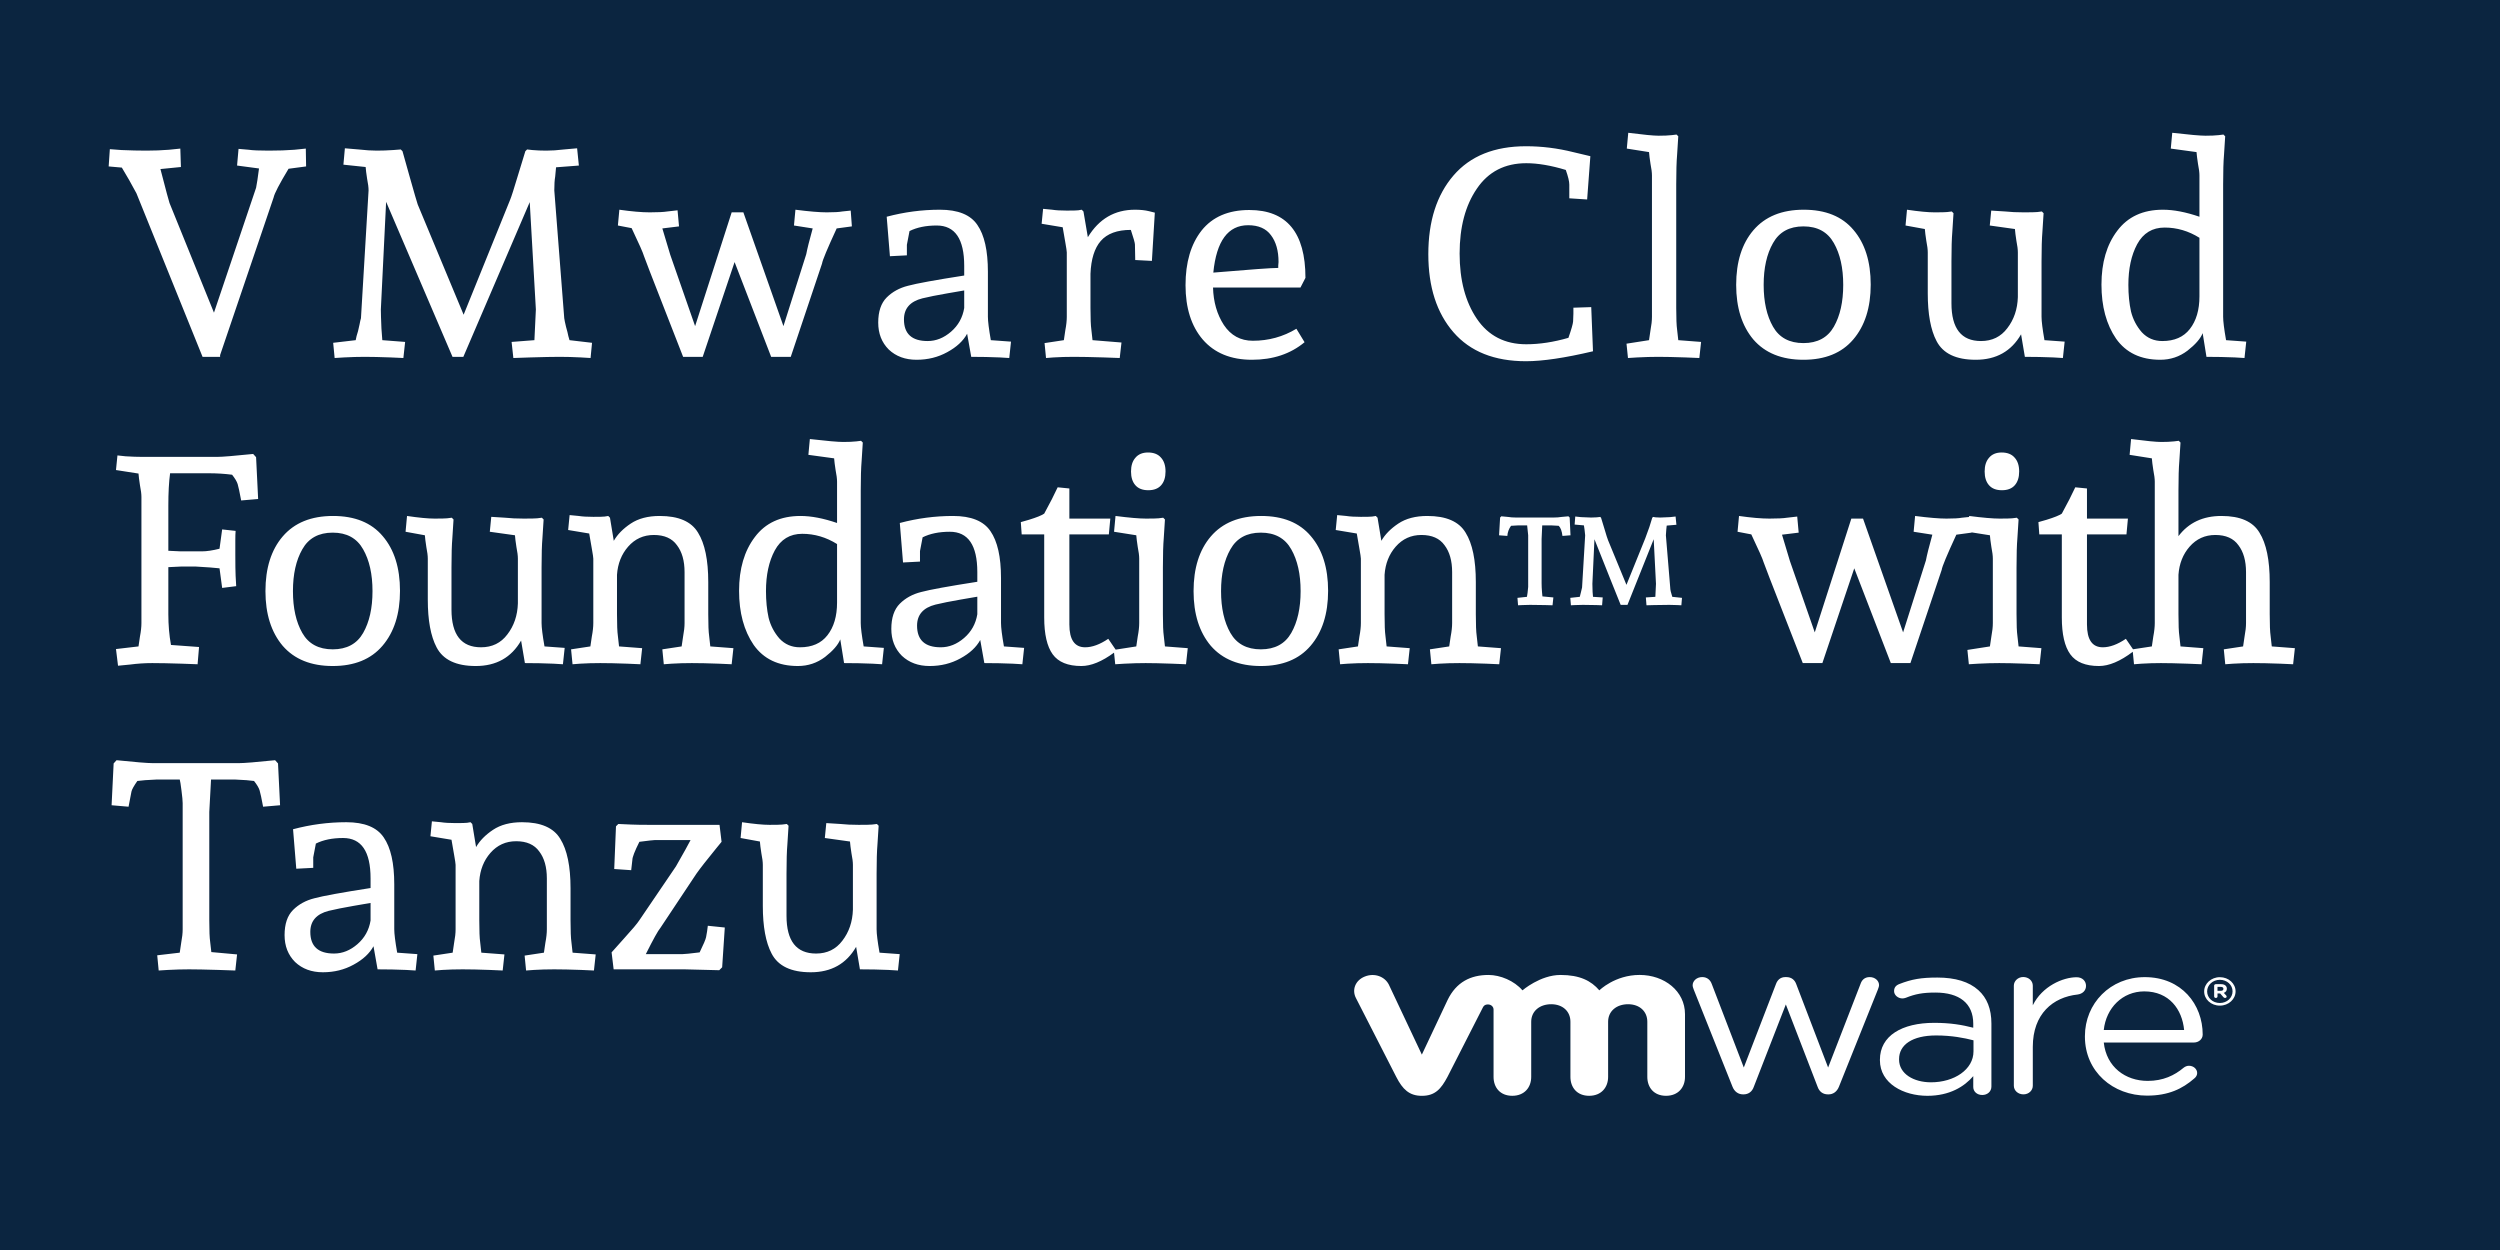 <svg xmlns="http://www.w3.org/2000/svg" width="800" height="400" viewBox="0 0 800 400" fill="none"><g clip-path="url(#clip0_1094_956)"><path fill-rule="evenodd" clip-rule="evenodd" d="M0 -73.437H800V526.563H0V-73.437ZM70.434 114.189H64.818L43.665 61.868C42.105 58.935 40.545 56.189 38.986 53.631L34.774 53.257L35.148 47.734L38.892 48.015C41.762 48.14 44.414 48.202 46.848 48.202C49.344 48.202 51.746 48.109 54.055 47.922L57.705 47.547L57.892 53.444L51.34 54.099C53.15 61.088 54.117 64.707 54.242 64.956L68.469 100.055L81.947 60.089C82.196 58.904 82.508 56.845 82.883 53.912L75.863 52.976L76.331 47.641L79.607 47.922C80.792 48.109 82.914 48.202 85.971 48.202C89.091 48.202 91.837 48.109 94.208 47.922L97.858 47.547L97.952 53.257L92.336 54.005C89.403 58.873 87.812 61.93 87.563 63.178L70.434 113.627V114.189ZM171.011 108.854L171.479 99.026L169.514 64.676L148.267 114.189H144.804L123.557 64.582L121.873 99.026C121.873 100.211 121.935 102.239 122.06 105.11L122.341 108.854L129.641 109.415L129.08 114.563L124.961 114.376C121.592 114.251 118.846 114.189 116.725 114.189C114.666 114.189 112.45 114.251 110.079 114.376L107.084 114.563L106.616 109.696L113.823 108.854C113.886 108.666 113.979 108.23 114.104 107.543C114.291 106.857 114.447 106.326 114.572 105.952C114.697 105.515 114.853 104.829 115.04 103.893C115.227 102.894 115.383 102.208 115.508 101.834L117.942 60.932C117.942 59.996 117.786 58.748 117.474 57.188C117.224 55.565 117.068 54.317 117.006 53.444L109.892 52.695L110.36 47.454L114.759 47.828C117.006 48.078 118.94 48.202 120.562 48.202C122.185 48.202 123.932 48.14 125.804 48.015L128.237 47.828L128.799 48.39L130.952 56.065C132.574 61.805 133.479 64.925 133.666 65.424L148.361 100.711L163.243 63.927C163.617 63.053 164.428 60.526 165.676 56.345C166.987 52.165 167.798 49.513 168.11 48.39L168.671 47.828L170.356 48.015C171.729 48.14 173.226 48.202 174.849 48.202C176.533 48.202 178.405 48.078 180.465 47.828L184.676 47.454L185.238 52.976L177.937 53.538L177.657 56.533C177.469 57.593 177.376 59.06 177.376 60.932L180.558 101.834C180.621 102.333 180.808 103.238 181.12 104.548C181.494 105.858 181.744 106.857 181.869 107.543C182.056 108.23 182.181 108.666 182.243 108.854L189.45 109.696L188.982 114.563L185.893 114.376C183.522 114.251 181.245 114.189 179.061 114.189C176.939 114.189 173.819 114.251 169.701 114.376L164.272 114.563L163.711 109.415L171.011 108.854ZM198.192 67.109C202.124 67.671 205.368 67.951 207.927 67.951C210.485 67.951 212.357 67.858 213.542 67.671L216.818 67.296L217.286 72.444L211.951 73.099L214.478 81.523L222.434 104.361L234.134 67.951H237.878L250.701 104.361L258.001 81.336C258.313 79.651 259 76.906 260.06 73.099L254.07 72.163L254.538 67.109C258.906 67.671 262.244 67.951 264.553 67.951C266.862 67.951 268.515 67.858 269.514 67.671L272.228 67.39L272.602 72.444L267.735 73.099C264.74 79.589 263.18 83.333 263.055 84.331L253.041 114.189H246.77L235.07 83.863L224.868 114.189H218.597L212.606 98.839C208.551 88.481 206.367 82.834 206.055 81.897C205.805 80.962 204.495 77.998 202.124 73.006L197.725 72.163L198.192 67.109ZM284.774 81.991L283.744 69.355C289.36 67.858 295.038 67.109 300.779 67.109C306.582 67.109 310.575 68.731 312.759 71.976C315.006 75.221 316.129 80.213 316.129 86.952V101.366C316.129 102.801 316.441 105.297 317.065 108.854L323.523 109.322L322.961 114.563L319.873 114.376C317.002 114.251 313.976 114.189 310.794 114.189L309.483 106.794C308.235 109.103 306.114 111.069 303.119 112.691C300.186 114.313 296.91 115.125 293.291 115.125C289.672 115.125 286.708 114.033 284.399 111.849C282.153 109.602 281.03 106.732 281.03 103.238C281.03 99.681 281.935 96.998 283.744 95.188C285.554 93.379 287.831 92.131 290.577 91.444C293.322 90.696 299.313 89.604 308.547 88.168V85.08C308.547 76.469 305.615 72.163 299.749 72.163C296.317 72.163 293.416 72.756 291.045 73.942C290.483 76.75 290.202 78.216 290.202 78.341V81.71L284.774 81.991ZM289.266 102.208C289.266 106.826 291.794 109.134 296.848 109.134C299.531 109.134 302.027 108.136 304.336 106.139C306.644 104.142 308.048 101.615 308.547 98.558V92.942C308.235 93.004 306.426 93.316 303.119 93.878C299.874 94.439 297.222 94.97 295.163 95.469C291.232 96.468 289.266 98.714 289.266 102.208ZM348.953 87.607V98.558C348.953 101.865 349.047 104.174 349.234 105.484L349.608 108.854L358.874 109.602L358.313 114.563L353.165 114.376C349.171 114.251 345.989 114.189 343.618 114.189C341.309 114.189 339.156 114.251 337.16 114.376L334.726 114.563L334.258 109.789L340.436 108.854C340.498 108.292 340.654 107.231 340.904 105.671C341.216 104.049 341.372 102.614 341.372 101.366V80.774C341.372 80.4 341.216 79.339 340.904 77.592C340.592 75.845 340.311 74.222 340.061 72.725L333.322 71.602L333.79 66.828L336.692 67.109C337.877 67.296 339.437 67.39 341.372 67.39C343.368 67.39 344.585 67.359 345.022 67.296L346.145 67.109L346.707 67.671L348.111 75.907C351.667 70.042 356.69 67.109 363.18 67.109C364.927 67.109 366.424 67.265 367.672 67.577L369.544 68.045L368.608 83.489L363.273 83.208L363.18 78.247C363.18 77.748 362.743 76.188 361.869 73.567C357.502 73.567 354.288 74.753 352.229 77.124C350.232 79.433 349.14 82.927 348.953 87.607ZM417.463 109.509C412.971 113.253 407.355 115.125 400.616 115.125C393.877 115.125 388.635 112.972 384.891 108.666C381.21 104.361 379.369 98.558 379.369 91.257C379.369 83.957 381.085 78.122 384.517 73.754C388.011 69.387 393.097 67.203 399.773 67.203C411.754 67.203 417.744 74.441 417.744 88.917L416.153 92.006H388.167C388.292 96.624 389.447 100.617 391.63 103.986C393.877 107.356 396.966 109.041 400.897 109.041C405.951 109.041 410.6 107.762 414.843 105.203L417.463 109.509ZM409.04 84.986L409.133 83.863C409.133 80.244 408.322 77.374 406.7 75.252C405.14 73.13 402.706 72.07 399.399 72.07C392.972 72.07 389.259 77.124 388.261 87.233C400.054 86.234 406.98 85.735 409.04 85.735V84.986ZM509.196 98.277L509.758 112.41C500.772 114.532 493.628 115.593 488.324 115.593C478.215 115.593 470.478 112.504 465.112 106.326C459.746 100.149 457.062 91.819 457.062 81.336C457.062 70.791 459.746 62.398 465.112 56.158C470.478 49.918 478.215 46.798 488.324 46.798C493.378 46.798 498.401 47.422 503.393 48.67C506.513 49.419 508.354 49.856 508.915 49.981L507.886 63.833L502.176 63.459V59.06C502.176 58.061 501.802 56.501 501.053 54.38C496.311 52.945 492.099 52.227 488.418 52.227C481.554 52.227 476.281 54.941 472.6 60.37C468.918 65.736 467.077 72.662 467.077 81.149C467.077 89.635 468.918 96.592 472.6 102.021C476.281 107.45 481.554 110.164 488.418 110.164C492.661 110.164 497.153 109.477 501.896 108.105C502.832 105.422 503.331 103.674 503.393 102.863C503.455 101.99 503.487 101.147 503.487 100.336V98.464L509.196 98.277ZM521.043 42.493C525.911 43.117 529.155 43.429 530.778 43.429C532.462 43.429 533.866 43.367 534.99 43.242L536.487 43.055L537.049 43.616L536.674 49.513C536.487 51.697 536.393 54.848 536.393 58.966V98.558C536.393 101.865 536.487 104.174 536.674 105.484L537.049 108.854L544.349 109.415L543.788 114.563L539.295 114.376C535.676 114.251 532.806 114.189 530.684 114.189C528.562 114.189 526.316 114.251 523.945 114.376L520.95 114.563L520.482 109.977L527.689 108.854C527.751 108.292 527.907 107.231 528.157 105.671C528.469 104.049 528.625 102.614 528.625 101.366V56.158C528.625 55.222 528.469 53.974 528.157 52.414C527.907 50.792 527.751 49.544 527.689 48.67L520.576 47.547L521.043 42.493ZM577.195 67.109C584.183 67.109 589.487 69.262 593.106 73.567C596.788 77.873 598.628 83.707 598.628 91.07C598.628 98.433 596.756 104.298 593.013 108.666C589.331 112.972 584.027 115.125 577.101 115.125C570.175 115.125 564.84 112.972 561.096 108.666C557.414 104.298 555.574 98.464 555.574 91.164C555.574 83.801 557.414 77.966 561.096 73.661C564.84 69.293 570.206 67.109 577.195 67.109ZM586.835 104.548C588.832 101.054 589.83 96.592 589.83 91.164C589.83 85.735 588.832 81.273 586.835 77.779C584.838 74.222 581.594 72.444 577.101 72.444C572.608 72.444 569.364 74.222 567.367 77.779C565.37 81.273 564.372 85.735 564.372 91.164C564.372 96.592 565.37 101.054 567.367 104.548C569.364 108.042 572.608 109.789 577.101 109.789C581.594 109.789 584.838 108.042 586.835 104.548ZM610.238 67.109C614.044 67.671 616.977 67.951 619.036 67.951C621.158 67.951 622.499 67.92 623.061 67.858L624.559 67.671L625.12 68.232L624.746 74.129C624.559 76.313 624.465 79.464 624.465 83.582V97.06C624.465 105.11 627.616 109.134 633.918 109.134C637.475 109.134 640.283 107.762 642.342 105.016C644.464 102.271 645.587 98.963 645.712 95.095V80.774C645.712 79.838 645.556 78.59 645.244 77.03C644.994 75.408 644.838 74.16 644.776 73.287L636.726 72.163L637.194 67.39L641.687 67.671C643.372 67.858 645.337 67.951 647.583 67.951C649.892 67.951 651.327 67.92 651.889 67.858L653.387 67.671L653.948 68.232L653.574 74.129C653.387 76.313 653.293 79.464 653.293 83.582V101.366C653.293 102.801 653.605 105.297 654.229 108.854L660.687 109.322L660.126 114.563L657.037 114.376C654.167 114.251 651.14 114.189 647.958 114.189L646.741 106.982C643.621 112.41 638.785 115.125 632.234 115.125C625.931 115.125 621.751 113.128 619.691 109.134C617.82 105.578 616.884 100.492 616.884 93.878V80.774C616.884 79.838 616.728 78.59 616.416 77.03C616.166 75.408 616.01 74.16 615.948 73.287L609.77 72.163L610.238 67.109ZM695.119 42.493C700.547 43.117 704.104 43.429 705.789 43.429C707.473 43.429 708.877 43.367 710 43.242L711.498 43.055L712.06 43.616L711.685 49.513C711.498 51.697 711.404 54.848 711.404 58.966V101.366C711.404 102.801 711.716 105.297 712.34 108.854L718.799 109.322L718.237 114.563L715.148 114.376C712.278 114.251 709.252 114.189 706.069 114.189L704.853 106.607C704.166 108.354 702.544 110.226 699.986 112.223C697.427 114.157 694.526 115.125 691.281 115.125C685.041 115.125 680.33 112.878 677.148 108.386C674.028 103.83 672.468 98.059 672.468 91.07C672.468 84.019 674.153 78.278 677.522 73.848C680.892 69.355 685.759 67.109 692.123 67.109C695.555 67.109 699.455 67.858 703.823 69.355V56.158C703.823 55.222 703.667 53.974 703.355 52.414C703.106 50.792 702.95 49.544 702.887 48.67L694.651 47.547L695.119 42.493ZM691.936 109.134C695.805 109.134 698.738 107.855 700.734 105.297C702.794 102.676 703.823 99.182 703.823 94.814V76.094C700.329 73.91 696.616 72.819 692.685 72.819C688.754 72.819 685.821 74.597 683.887 78.154C682.015 81.648 681.079 85.985 681.079 91.164C681.079 94.284 681.36 97.123 681.921 99.681C682.545 102.177 683.7 104.392 685.384 106.326C687.132 108.198 689.315 109.134 691.936 109.134ZM67.158 181.582L62.759 181.301H57.799C57.299 181.301 55.989 181.364 53.867 181.489V196.558C53.867 199.99 54.148 203.266 54.71 206.386L63.695 207.041L63.227 212.563L58.173 212.376C54.304 212.251 51.153 212.189 48.72 212.189C46.349 212.189 43.977 212.345 41.606 212.657L37.769 213.031L37.114 207.696L44.321 206.854C44.383 206.292 44.539 205.231 44.789 203.671C45.101 202.049 45.257 200.614 45.257 199.366V159.025C45.257 158.089 45.101 156.841 44.789 155.281C44.539 153.659 44.383 152.411 44.321 151.537L37.114 150.414L37.582 145.734L40.202 146.015C42.199 146.14 43.977 146.202 45.537 146.202H69.498C71.121 146.202 74.958 145.89 81.011 145.266L81.947 146.296L82.602 159.68L77.173 160.148C76.674 157.465 76.3 155.718 76.05 154.907C75.8 154.096 75.208 153.097 74.272 151.912C71.901 151.6 69.374 151.444 66.69 151.444H54.429C54.055 154.189 53.867 157.652 53.867 161.833V176.247C55.989 176.372 57.299 176.434 57.799 176.434H64.631C66.129 176.434 68.001 176.154 70.247 175.592L71.089 169.415L75.395 169.883C75.332 170.631 75.301 171.661 75.301 172.971V177.37C75.301 180.615 75.332 182.893 75.395 184.203L75.582 187.572L71.089 188.134L70.247 181.863L67.158 181.582ZM106.564 165.109C113.553 165.109 118.857 167.262 122.476 171.567C126.157 175.873 127.998 181.707 127.998 189.07C127.998 196.433 126.126 202.298 122.382 206.666C118.701 210.972 113.397 213.125 106.471 213.125C99.544 213.125 94.209 210.972 90.466 206.666C86.784 202.298 84.943 196.464 84.943 189.164C84.943 181.801 86.784 175.966 90.466 171.661C94.209 167.293 99.576 165.109 106.564 165.109ZM116.205 202.548C118.202 199.054 119.2 194.592 119.2 189.164C119.2 183.735 118.202 179.273 116.205 175.779C114.208 172.222 110.963 170.444 106.471 170.444C101.978 170.444 98.733 172.222 96.737 175.779C94.74 179.273 93.742 183.735 93.742 189.164C93.742 194.592 94.74 199.054 96.737 202.548C98.733 206.042 101.978 207.789 106.471 207.789C110.963 207.789 114.208 206.042 116.205 202.548ZM130.248 165.109C134.054 165.671 136.987 165.951 139.046 165.951C141.168 165.951 142.509 165.92 143.071 165.858L144.568 165.671L145.13 166.232L144.756 172.129C144.568 174.313 144.475 177.464 144.475 181.582V195.06C144.475 203.11 147.626 207.134 153.928 207.134C157.485 207.134 160.293 205.762 162.352 203.016C164.474 200.271 165.597 196.963 165.722 193.095V178.774C165.722 177.838 165.566 176.59 165.254 175.03C165.004 173.408 164.848 172.16 164.786 171.287L156.736 170.163L157.204 165.39L161.697 165.671C163.382 165.858 165.347 165.951 167.593 165.951C169.902 165.951 171.337 165.92 171.899 165.858L173.396 165.671L173.958 166.232L173.584 172.129C173.396 174.313 173.303 177.464 173.303 181.582V199.366C173.303 200.801 173.615 203.297 174.239 206.854L180.697 207.322L180.136 212.563L177.047 212.376C174.176 212.251 171.15 212.189 167.968 212.189L166.751 204.982C163.631 210.41 158.795 213.125 152.243 213.125C145.941 213.125 141.761 211.128 139.701 207.134C137.829 203.578 136.894 198.492 136.894 191.878V178.774C136.894 177.838 136.738 176.59 136.426 175.03C136.176 173.408 136.02 172.16 135.958 171.287L129.78 170.163L130.248 165.109ZM181.808 169.602L182.276 164.828L185.177 165.109C186.363 165.296 187.923 165.39 189.857 165.39C191.854 165.39 193.071 165.359 193.508 165.296L194.631 165.109L195.192 165.671L196.409 173.065C197.595 171.006 199.404 169.165 201.838 167.543C204.271 165.92 207.36 165.109 211.104 165.109C217.156 165.109 221.244 166.887 223.365 170.444C225.549 173.938 226.641 179.211 226.641 186.262V196.558C226.641 199.865 226.735 202.174 226.922 203.484L227.296 206.854L234.69 207.415L234.129 212.563L230.01 212.376C226.641 212.251 223.771 212.189 221.4 212.189C219.091 212.189 216.938 212.251 214.941 212.376L212.414 212.563L211.946 207.789L218.124 206.854C218.186 206.292 218.342 205.231 218.592 203.671C218.904 202.049 219.06 200.614 219.06 199.366V183.08C219.06 179.461 218.248 176.59 216.626 174.469C215.066 172.285 212.601 171.193 209.232 171.193C205.925 171.193 203.179 172.441 200.995 174.937C198.874 177.37 197.688 180.365 197.439 183.922V196.558C197.439 199.865 197.532 202.174 197.719 203.484L198.094 206.854L205.488 207.415L204.926 212.563L200.715 212.376C197.345 212.251 194.475 212.189 192.104 212.189C189.795 212.189 187.642 212.251 185.645 212.376L183.212 212.563L182.744 207.789L188.921 206.854C188.984 206.292 189.14 205.231 189.389 203.671C189.701 202.049 189.857 200.614 189.857 199.366V178.774C189.857 178.4 189.701 177.339 189.389 175.592C189.077 173.845 188.796 172.222 188.547 170.725L181.808 169.602ZM259.152 140.493C264.581 141.117 268.138 141.429 269.822 141.429C271.507 141.429 272.911 141.367 274.034 141.242L275.532 141.055L276.093 141.616L275.719 147.513C275.532 149.697 275.438 152.848 275.438 156.966V199.366C275.438 200.801 275.75 203.297 276.374 206.854L282.832 207.322L282.271 212.563L279.182 212.376C276.312 212.251 273.285 212.189 270.103 212.189L268.886 204.607C268.2 206.354 266.578 208.226 264.019 210.223C261.461 212.157 258.559 213.125 255.315 213.125C249.075 213.125 244.364 210.878 241.181 206.386C238.062 201.83 236.502 196.059 236.502 189.07C236.502 182.019 238.186 176.278 241.556 171.848C244.925 167.355 249.792 165.109 256.157 165.109C259.589 165.109 263.489 165.858 267.857 167.355V154.158C267.857 153.222 267.701 151.974 267.389 150.414C267.139 148.792 266.983 147.544 266.921 146.67L258.684 145.547L259.152 140.493ZM255.97 207.134C259.839 207.134 262.771 205.855 264.768 203.297C266.827 200.676 267.857 197.182 267.857 192.814V174.094C264.362 171.91 260.65 170.819 256.719 170.819C252.788 170.819 249.855 172.597 247.92 176.154C246.049 179.648 245.113 183.985 245.113 189.164C245.113 192.284 245.393 195.123 245.955 197.681C246.579 200.177 247.733 202.392 249.418 204.326C251.165 206.198 253.349 207.134 255.97 207.134ZM288.967 179.991L287.938 167.355C293.554 165.858 299.232 165.109 304.972 165.109C310.776 165.109 314.769 166.731 316.953 169.976C319.199 173.221 320.322 178.213 320.322 184.952V199.366C320.322 200.801 320.634 203.297 321.258 206.854L327.717 207.322L327.155 212.563L324.066 212.376C321.196 212.251 318.17 212.189 314.987 212.189L313.677 204.794C312.429 207.103 310.308 209.069 307.312 210.691C304.38 212.313 301.104 213.125 297.485 213.125C293.866 213.125 290.902 212.033 288.593 209.849C286.347 207.602 285.223 204.732 285.223 201.238C285.223 197.681 286.128 194.998 287.938 193.188C289.747 191.379 292.025 190.131 294.77 189.444C297.516 188.696 303.506 187.604 312.741 186.168V183.08C312.741 174.469 309.808 170.163 303.943 170.163C300.511 170.163 297.609 170.756 295.238 171.942C294.677 174.75 294.396 176.216 294.396 176.341V179.71L288.967 179.991ZM293.46 200.208C293.46 204.826 295.987 207.134 301.041 207.134C303.725 207.134 306.22 206.136 308.529 204.139C310.838 202.142 312.242 199.615 312.741 196.558V190.942C312.429 191.004 310.62 191.316 307.312 191.878C304.068 192.44 301.416 192.97 299.357 193.469C295.426 194.467 293.46 196.714 293.46 200.208ZM347.25 207.134C349.496 207.134 351.961 206.23 354.644 204.42L357.009 207.882L363.611 206.854C363.673 206.292 363.829 205.231 364.078 203.671C364.39 202.049 364.546 200.614 364.546 199.366V178.774C364.546 177.838 364.39 176.59 364.078 175.03C363.829 173.408 363.673 172.16 363.611 171.287L356.497 170.163L356.965 165.109C361.333 165.671 364.578 165.951 366.699 165.951C368.821 165.951 370.162 165.92 370.724 165.858L372.221 165.671L372.783 166.232L372.409 172.129C372.221 174.313 372.128 177.464 372.128 181.582V196.558C372.128 199.865 372.221 202.174 372.409 203.484L372.783 206.854L380.084 207.415L379.522 212.563L375.029 212.376C371.535 212.251 368.727 212.189 366.606 212.189C364.484 212.189 362.238 212.251 359.867 212.376L356.871 212.563L356.492 208.843C352.621 211.697 349.135 213.125 346.033 213.125C341.728 213.125 338.67 211.877 336.861 209.381C335.051 206.885 334.146 202.954 334.146 197.587V171.006H326.939L326.659 167.075C327.283 166.887 328.156 166.638 329.279 166.326C331.713 165.577 333.335 164.922 334.146 164.36C334.209 164.298 335.02 162.769 336.58 159.774L338.452 155.937L342.196 156.311V165.951H355.299L354.831 171.006H342.196V199.834C342.196 204.701 343.88 207.134 347.25 207.134ZM361.926 150.882C361.926 149.01 362.394 147.544 363.33 146.483C364.266 145.36 365.607 144.798 367.354 144.798C369.164 144.798 370.537 145.329 371.473 146.39C372.471 147.45 372.97 148.948 372.97 150.882C372.97 152.754 372.502 154.221 371.566 155.281C370.63 156.342 369.258 156.873 367.448 156.873C365.638 156.873 364.266 156.342 363.33 155.281C362.394 154.221 361.926 152.754 361.926 150.882ZM403.561 165.109C410.549 165.109 415.853 167.262 419.472 171.567C423.154 175.873 424.994 181.707 424.994 189.07C424.994 196.433 423.122 202.298 419.378 206.666C415.697 210.972 410.393 213.125 403.467 213.125C396.541 213.125 391.206 210.972 387.462 206.666C383.78 202.298 381.94 196.464 381.94 189.164C381.94 181.801 383.78 175.966 387.462 171.661C391.206 167.293 396.572 165.109 403.561 165.109ZM413.201 202.548C415.198 199.054 416.196 194.592 416.196 189.164C416.196 183.735 415.198 179.273 413.201 175.779C411.204 172.222 407.96 170.444 403.467 170.444C398.974 170.444 395.73 172.222 393.733 175.779C391.736 179.273 390.738 183.735 390.738 189.164C390.738 194.592 391.736 199.054 393.733 202.548C395.73 206.042 398.974 207.789 403.467 207.789C407.96 207.789 411.204 206.042 413.201 202.548ZM427.431 169.602L427.899 164.828L430.801 165.109C431.987 165.296 433.547 165.39 435.481 165.39C437.478 165.39 438.694 165.359 439.131 165.296L440.254 165.109L440.816 165.671L442.033 173.065C443.218 171.006 445.028 169.165 447.461 167.543C449.895 165.92 452.984 165.109 456.727 165.109C462.78 165.109 466.867 166.887 468.989 170.444C471.173 173.938 472.265 179.211 472.265 186.262V196.558C472.265 199.865 472.358 202.174 472.545 203.484L472.92 206.854L480.314 207.415L479.752 212.563L475.634 212.376C472.265 212.251 469.394 212.189 467.023 212.189C464.714 212.189 462.562 212.251 460.565 212.376L458.038 212.563L457.57 207.789L463.747 206.854C463.81 206.292 463.966 205.231 464.215 203.671C464.527 202.049 464.683 200.614 464.683 199.366V183.08C464.683 179.461 463.872 176.59 462.25 174.469C460.69 172.285 458.225 171.193 454.856 171.193C451.548 171.193 448.803 172.441 446.619 174.937C444.497 177.37 443.312 180.365 443.062 183.922V196.558C443.062 199.865 443.156 202.174 443.343 203.484L443.717 206.854L451.112 207.415L450.55 212.563L446.338 212.376C442.969 212.251 440.098 212.189 437.727 212.189C435.418 212.189 433.266 212.251 431.269 212.376L428.835 212.563L428.367 207.789L434.545 206.854C434.607 206.292 434.763 205.231 435.013 203.671C435.325 202.049 435.481 200.614 435.481 199.366V178.774C435.481 178.4 435.325 177.339 435.013 175.592C434.701 173.845 434.42 172.222 434.171 170.725L427.431 169.602ZM488.819 189.727L489.018 187.811V171.296L488.687 168.124H485.846C484.701 168.213 483.931 168.257 483.534 168.257C482.83 169.226 482.433 170.305 482.345 171.494L479.703 171.296L480.033 165.614L480.429 165.218L482.543 165.416C483.292 165.548 484.195 165.614 485.252 165.614H497.011C498.068 165.614 498.971 165.548 499.72 165.416L501.9 165.218L502.296 165.614L502.56 171.296L499.984 171.494C499.808 169.952 499.411 168.873 498.795 168.257C498.354 168.257 497.562 168.213 496.417 168.124H493.51L493.312 172.485V186.622C493.312 187.459 493.356 188.406 493.444 189.463L493.576 190.85L497.077 191.181L496.813 193.691C495.756 193.691 494.963 193.669 494.435 193.625L489.612 193.559L487.102 193.625C486.793 193.669 486.353 193.691 485.78 193.691L485.582 191.313L488.621 190.982L488.819 189.727ZM507.251 171.296L507.053 169.446L506.855 168.124L503.882 167.86L504.08 165.284L505.93 165.482C507.339 165.57 508.418 165.614 509.167 165.614C509.96 165.614 510.554 165.592 510.95 165.548L512.074 165.416L512.338 165.68L513.329 168.917C513.989 171.163 514.408 172.485 514.584 172.881L520.464 187.151L526.475 172.286L527.797 168.653C527.929 168.301 528.237 167.31 528.721 165.68L528.986 165.416L529.778 165.548C530.087 165.592 530.593 165.614 531.298 165.614C532.047 165.614 533.082 165.57 534.403 165.482L536.187 165.284L536.451 167.926L533.346 168.191L533.214 169.446C533.126 170.415 533.082 171.031 533.082 171.296L534.469 188.009C534.469 188.67 534.689 189.661 535.13 190.982L538.235 191.313L538.036 193.691C537.464 193.691 537.023 193.669 536.715 193.625L534.205 193.559L529.316 193.625C528.743 193.669 527.929 193.691 526.872 193.691L526.673 191.181L529.712 190.982L529.911 186.82L529.184 172.551L520.794 193.559H518.614L515.377 185.499C514.804 184.134 513.087 179.818 510.224 172.551L509.563 186.82C509.563 187.965 509.585 188.824 509.629 189.397L509.761 190.982L512.866 191.181L512.668 193.691C511.919 193.691 511.325 193.669 510.884 193.625L506.524 193.559L504.014 193.625C503.706 193.669 503.265 193.691 502.693 193.691L502.494 191.313L505.533 190.982C505.577 190.718 505.687 190.278 505.864 189.661C506.04 189 506.172 188.45 506.26 188.009L507.251 171.296ZM556.484 165.109C560.416 165.671 563.66 165.951 566.219 165.951C568.777 165.951 570.649 165.858 571.834 165.671L575.11 165.296L575.578 170.444L570.243 171.099L572.77 179.523L580.726 202.361L592.426 165.951H596.17L608.993 202.361L616.293 179.336C616.605 177.651 617.292 174.906 618.352 171.099L612.362 170.163L612.83 165.109C617.198 165.671 620.536 165.951 622.845 165.951C625.154 165.951 626.807 165.858 627.806 165.671L630.097 165.434L630.127 165.109C634.495 165.671 637.74 165.951 639.861 165.951C641.983 165.951 643.325 165.92 643.886 165.858L645.384 165.671L645.945 166.232L645.571 172.129C645.384 174.313 645.29 177.464 645.29 181.582V196.558C645.29 199.865 645.384 202.174 645.571 203.484L645.945 206.854L653.246 207.415L652.684 212.563L648.192 212.376C644.697 212.251 641.889 212.189 639.768 212.189C637.646 212.189 635.4 212.251 633.029 212.376L630.034 212.563L629.566 207.977L636.773 206.854C636.835 206.292 636.991 205.231 637.241 203.671C637.553 202.049 637.709 200.614 637.709 199.366V178.774C637.709 177.838 637.553 176.59 637.241 175.03C636.991 173.408 636.835 172.16 636.773 171.287L630.888 170.357L630.894 170.444L626.027 171.099C623.032 177.589 621.472 181.333 621.347 182.331L611.333 212.189H605.062L593.362 181.863L583.16 212.189H576.889L570.898 196.839C566.843 186.48 564.659 180.833 564.347 179.897C564.097 178.962 562.787 175.998 560.416 171.006L556.016 170.163L556.484 165.109ZM635.088 150.882C635.088 149.01 635.556 147.544 636.492 146.483C637.428 145.36 638.769 144.798 640.517 144.798C642.326 144.798 643.699 145.329 644.635 146.39C645.633 147.45 646.132 148.948 646.132 150.882C646.132 152.754 645.664 154.221 644.729 155.281C643.793 156.342 642.42 156.873 640.61 156.873C638.801 156.873 637.428 156.342 636.492 155.281C635.556 154.221 635.088 152.754 635.088 150.882ZM672.885 207.134C675.132 207.134 677.596 206.23 680.279 204.42L682.565 207.767L688.591 206.854C688.653 206.292 688.809 205.231 689.059 203.671C689.371 202.049 689.527 200.614 689.527 199.366V154.158C689.527 153.222 689.371 151.974 689.059 150.414C688.809 148.792 688.653 147.544 688.591 146.67L681.477 145.547L681.945 140.493C686.812 141.117 690.026 141.429 691.586 141.429C693.208 141.429 694.581 141.367 695.704 141.242L697.202 141.055L697.763 141.616L697.389 147.513C697.202 149.697 697.108 152.848 697.108 156.966V171.567C700.353 167.262 704.939 165.109 710.867 165.109C716.857 165.109 720.913 166.887 723.034 170.444C725.218 173.938 726.31 179.211 726.31 186.262V196.558C726.31 199.865 726.404 202.174 726.591 203.484L726.966 206.854L734.36 207.415L733.798 212.563L729.68 212.376C726.31 212.251 723.44 212.189 721.069 212.189C718.76 212.189 716.607 212.251 714.611 212.376L712.083 212.563L711.616 207.789L717.793 206.854C717.855 206.292 718.011 205.231 718.261 203.671C718.573 202.049 718.729 200.614 718.729 199.366V183.08C718.729 179.461 717.918 176.59 716.295 174.469C714.735 172.285 712.271 171.193 708.901 171.193C705.594 171.193 702.849 172.441 700.665 174.937C698.543 177.37 697.358 180.365 697.108 183.922V196.558C697.108 199.865 697.202 202.174 697.389 203.484L697.763 206.854L705.064 207.415L704.502 212.563L700.009 212.376C696.515 212.251 693.676 212.189 691.492 212.189C689.371 212.189 687.311 212.251 685.315 212.376L682.881 212.563L682.49 208.572C678.474 211.607 674.867 213.125 671.668 213.125C667.363 213.125 664.305 211.877 662.496 209.381C660.686 206.885 659.782 202.954 659.782 197.587V171.006H652.575L652.294 167.075C652.918 166.887 653.791 166.638 654.915 166.326C657.348 165.577 658.97 164.922 659.782 164.36C659.844 164.298 660.655 162.769 662.215 159.774L664.087 155.937L667.831 156.311V165.951H680.935L680.467 171.006H667.831V199.834C667.831 204.701 669.516 207.134 672.885 207.134ZM67.533 249.444L66.971 259.833V294.558C66.971 297.803 67.065 300.08 67.252 301.39L67.626 304.666L75.863 305.415L75.301 310.563L69.873 310.376C65.754 310.251 62.635 310.189 60.513 310.189C58.391 310.189 56.145 310.251 53.774 310.376L50.779 310.563L50.311 305.696L57.518 304.854C57.58 304.292 57.736 303.231 57.986 301.671C58.298 300.049 58.454 298.614 58.454 297.366V257.025C58.454 256.276 58.329 254.935 58.079 253.001C57.83 251.004 57.643 249.818 57.518 249.444H50.217C47.285 249.569 45.194 249.725 43.946 249.912C42.823 251.534 42.199 252.657 42.074 253.281C41.95 253.843 41.638 255.465 41.138 258.148L35.71 257.68L36.365 244.296L37.301 243.266C43.353 243.89 47.191 244.202 48.813 244.202H76.518C78.14 244.202 81.978 243.89 88.031 243.266L88.966 244.296L89.622 257.68L84.193 258.148C83.694 255.465 83.32 253.718 83.07 252.907C82.82 252.096 82.228 251.097 81.291 249.912C80.106 249.725 78.047 249.569 75.114 249.444H67.533ZM94.808 277.991L93.778 265.355C99.394 263.858 105.072 263.109 110.813 263.109C116.616 263.109 120.609 264.731 122.793 267.976C125.04 271.221 126.163 276.213 126.163 282.952V297.366C126.163 298.801 126.475 301.297 127.099 304.854L133.557 305.322L132.995 310.563L129.907 310.376C127.036 310.251 124.01 310.189 120.828 310.189L119.517 302.794C118.269 305.103 116.148 307.069 113.153 308.691C110.22 310.313 106.944 311.125 103.325 311.125C99.706 311.125 96.742 310.033 94.433 307.849C92.187 305.602 91.064 302.732 91.064 299.238C91.064 295.681 91.969 292.998 93.778 291.188C95.588 289.379 97.865 288.131 100.611 287.444C103.356 286.696 109.346 285.604 118.581 284.168V281.08C118.581 272.469 115.649 268.163 109.783 268.163C106.351 268.163 103.45 268.756 101.079 269.942C100.517 272.75 100.236 274.216 100.236 274.341V277.71L94.808 277.991ZM99.3 298.208C99.3 302.826 101.827 305.134 106.882 305.134C109.565 305.134 112.061 304.136 114.369 302.139C116.678 300.142 118.082 297.615 118.581 294.558V288.942C118.269 289.004 116.46 289.316 113.153 289.878C109.908 290.44 107.256 290.97 105.197 291.469C101.266 292.467 99.3 294.714 99.3 298.208ZM137.74 267.602L138.208 262.828L141.11 263.109C142.295 263.296 143.855 263.39 145.79 263.39C147.786 263.39 149.003 263.359 149.44 263.296L150.563 263.109L151.125 263.671L152.341 271.065C153.527 269.006 155.337 267.165 157.77 265.543C160.204 263.92 163.292 263.109 167.036 263.109C173.089 263.109 177.176 264.887 179.298 268.444C181.481 271.938 182.573 277.211 182.573 284.262V294.558C182.573 297.865 182.667 300.174 182.854 301.484L183.229 304.854L190.623 305.415L190.061 310.563L185.943 310.376C182.573 310.251 179.703 310.189 177.332 310.189C175.023 310.189 172.87 310.251 170.874 310.376L168.347 310.563L167.879 305.789L174.056 304.854C174.118 304.292 174.274 303.231 174.524 301.671C174.836 300.049 174.992 298.614 174.992 297.366V281.08C174.992 277.461 174.181 274.59 172.559 272.469C170.999 270.285 168.534 269.193 165.164 269.193C161.857 269.193 159.112 270.441 156.928 272.937C154.806 275.37 153.621 278.365 153.371 281.922V294.558C153.371 297.865 153.465 300.174 153.652 301.484L154.026 304.854L161.42 305.415L160.859 310.563L156.647 310.376C153.277 310.251 150.407 310.189 148.036 310.189C145.727 310.189 143.575 310.251 141.578 310.376L139.144 310.563L138.676 305.789L144.854 304.854C144.916 304.292 145.072 303.231 145.322 301.671C145.634 300.049 145.79 298.614 145.79 297.366V276.774C145.79 276.4 145.634 275.339 145.322 273.592C145.01 271.845 144.729 270.222 144.479 268.725L137.74 267.602ZM230.154 310.469L219.109 310.189H196.365L195.71 304.76L199.641 300.361C202.262 297.491 203.915 295.525 204.602 294.464L216.301 277.242C218.797 272.874 220.357 270.066 220.981 268.819H209.562C209.126 268.819 207.472 269.006 204.602 269.38C203.104 272.375 202.355 274.31 202.355 275.183L201.981 278.459L196.552 278.085L197.114 264.419L197.863 263.671L201.981 263.858C203.416 263.92 205.288 263.951 207.597 263.951H230.247L230.903 269.38L229.218 271.439C226.16 275.183 224.039 277.897 222.853 279.582L211.341 296.898C210.592 297.771 209.032 300.579 206.661 305.322H218.361C219.047 305.322 220.888 305.134 223.883 304.76C225.131 302.202 225.817 300.579 225.942 299.893C226.192 298.645 226.379 297.428 226.503 296.243L231.932 296.804L231.09 309.533L230.154 310.469ZM237.457 263.109C241.264 263.671 244.196 263.951 246.255 263.951C248.377 263.951 249.719 263.92 250.28 263.858L251.778 263.671L252.339 264.232L251.965 270.129C251.778 272.313 251.684 275.464 251.684 279.582V293.06C251.684 301.11 254.835 305.134 261.137 305.134C264.694 305.134 267.502 303.762 269.561 301.016C271.683 298.271 272.806 294.963 272.931 291.095V276.774C272.931 275.838 272.775 274.59 272.463 273.03C272.213 271.408 272.057 270.16 271.995 269.286L263.945 268.163L264.413 263.39L268.906 263.671C270.591 263.858 272.556 263.951 274.803 263.951C277.111 263.951 278.547 263.92 279.108 263.858L280.606 263.671L281.167 264.232L280.793 270.129C280.606 272.313 280.512 275.464 280.512 279.582V297.366C280.512 298.801 280.824 301.297 281.448 304.854L287.906 305.322L287.345 310.563L284.256 310.376C281.386 310.251 278.359 310.189 275.177 310.189L273.96 302.982C270.84 308.41 266.005 311.125 259.453 311.125C253.15 311.125 248.97 309.128 246.911 305.134C245.039 301.578 244.103 296.492 244.103 289.878V276.774C244.103 275.838 243.947 274.59 243.635 273.03C243.385 271.408 243.229 270.16 243.167 269.286L236.989 268.163L237.457 263.109ZM542.038 316.768L554.39 347.727V347.728C555.023 349.349 556.277 350.2 557.767 350.2H557.933C559.502 350.2 560.687 349.349 561.237 347.728L571.47 321.422L581.615 347.728C582.17 349.349 583.352 350.2 584.927 350.2H585.162C586.581 350.2 587.835 349.349 588.47 347.728L600.901 316.702L600.911 316.674L600.928 316.626L600.946 316.578L600.972 316.508C601.119 316.11 601.294 315.636 601.294 315.214C601.294 313.865 600.032 312.667 598.303 312.667C596.645 312.667 595.786 313.652 595.393 314.791L584.997 341.604L574.773 314.858C574.303 313.589 573.281 312.669 571.625 312.669H571.305C569.739 312.669 568.794 313.589 568.324 314.858L558.016 341.604L547.781 314.926C547.311 313.584 546.284 312.664 544.709 312.664C542.905 312.664 541.645 313.938 541.645 315.28C541.645 315.721 541.832 316.217 541.984 316.623C542.003 316.673 542.021 316.721 542.038 316.768ZM644.428 315.414C644.428 313.92 645.766 312.645 647.418 312.645C649.161 312.645 650.495 313.852 650.495 315.415V321.696C653.488 315.596 660.125 312.716 664.523 312.716C666.345 312.716 667.527 313.921 667.527 315.481C667.527 316.973 666.43 318.032 664.839 318.245C656.954 319.096 650.497 324.42 650.497 334.993V347.432C650.497 348.923 649.238 350.197 647.505 350.197C645.77 350.197 644.43 348.985 644.43 347.432L644.428 315.415V315.414ZM667.173 331.706C667.173 342.944 676.126 350.602 687.098 350.602L687.104 350.597C693.895 350.597 698.38 348.413 702.16 345.116C702.786 344.63 703.094 343.996 703.094 343.367C703.094 342.098 701.931 341.044 700.468 341.044C699.769 341.044 699.229 341.325 698.765 341.672C695.825 344.13 692.207 345.886 687.261 345.886C680.147 345.886 674.049 341.464 673.207 333.605H702.079C703.538 333.605 704.863 332.548 704.863 331.07C704.863 321.45 698.137 312.681 686.327 312.681C675.286 312.681 667.173 321.1 667.173 331.56V331.706ZM686.169 317.245C694.126 317.245 698.299 322.997 698.919 329.603H673.203C673.966 322.508 679.218 317.245 686.169 317.245ZM601.572 339.267V339.125C601.572 331.418 608.647 327.31 618.939 327.31C624.128 327.31 627.82 327.946 631.442 328.871V327.593C631.442 321.02 626.95 317.62 619.335 317.62C615.247 317.62 612.867 318.088 609.875 319.288C609.488 319.43 609.091 319.503 608.785 319.503C607.369 319.503 606.106 318.439 606.106 317.168C606.106 316.04 606.653 315.341 607.76 314.9C611.762 313.336 614.779 312.817 619.963 312.817C625.696 312.817 630.098 314.157 633.08 316.847C635.835 319.322 637.251 322.857 637.251 327.528V347.711C637.251 349.262 635.993 350.397 634.333 350.397C632.612 350.397 631.444 349.264 631.444 347.851V344.363C628.61 347.694 623.89 350.659 616.753 350.659C609.204 350.654 601.572 346.768 601.572 339.271V339.267ZM631.516 336.44V332.903C628.523 332.126 624.51 331.346 619.563 331.346C611.95 331.346 607.7 334.321 607.7 338.914V339.054C607.7 343.65 612.41 346.339 617.918 346.339C625.38 346.339 631.516 342.234 631.516 336.44ZM436.737 312.49C439.809 311.261 443.098 312.451 444.429 315.076L454.993 337.476L463.228 320.001C466.016 314.264 470.585 311.987 476.339 311.987C480.059 311.987 484.551 313.836 487.19 316.913C487.19 316.913 492.873 311.987 499.365 311.987C505.517 311.987 509.153 313.836 511.79 316.913C511.79 316.913 516.752 311.98 524.675 311.98C532.607 311.98 539.2 317.149 539.2 324.526V344.607C539.2 347.93 537.064 350.655 533.13 350.655C529.194 350.655 527.141 347.93 527.141 344.607V326.962C527.141 323.64 524.675 321.353 520.989 321.353C517.296 321.353 514.598 323.56 514.598 326.962V344.607C514.598 347.93 512.459 350.655 508.523 350.655C504.591 350.655 502.536 347.93 502.536 344.607V326.962C502.536 323.64 500.079 321.353 496.388 321.353C492.696 321.353 489.987 323.56 489.987 326.962V344.607C489.987 347.93 487.859 350.655 483.923 350.655C479.984 350.655 477.937 347.93 477.937 344.607V323.054C477.937 322.121 477.123 321.425 476.155 321.42C475.01 321.413 474.649 322.126 474.534 322.359C474.422 322.596 463.173 344.639 463.173 344.639C461.147 348.408 459.279 350.665 454.993 350.665C450.982 350.665 448.845 348.593 446.816 344.639L433.92 319.415C432.531 316.788 433.662 313.719 436.737 312.49ZM705.331 317.276V317.245C705.331 314.777 707.556 312.698 710.353 312.698C713.19 312.698 715.385 314.755 715.385 317.227V317.245C715.385 319.722 713.165 321.801 710.353 321.801C707.517 321.801 705.331 319.751 705.331 317.276ZM714.419 317.245V317.233C714.419 315.203 712.676 313.539 710.353 313.539C708.05 313.539 706.282 315.232 706.282 317.245V317.269C706.282 319.294 708.03 320.959 710.353 320.959C712.648 320.959 714.419 319.269 714.419 317.245ZM709.067 314.931C708.765 314.931 708.526 315.146 708.526 315.415H708.528V318.868C708.528 319.135 708.767 319.348 709.069 319.348C709.37 319.348 709.601 319.137 709.601 318.868V317.914H710.456L711.5 319.101C711.626 319.24 711.787 319.35 712.026 319.35C712.282 319.35 712.534 319.174 712.534 318.907C712.534 318.758 712.464 318.658 712.361 318.536L711.62 317.724C712.205 317.502 712.592 317.081 712.592 316.391V316.377C712.592 315.971 712.441 315.621 712.165 315.379C711.862 315.092 711.376 314.931 710.744 314.931H709.067ZM711.494 316.44C711.494 316.814 711.206 317.059 710.684 317.059V317.058H709.596V315.797H710.665C711.186 315.797 711.494 316.017 711.494 316.425V316.44Z" fill="#0B2540"></path></g><defs><clipPath id="clip0_1094_956"><rect width="800" height="400" fill="white"></rect></clipPath></defs></svg>